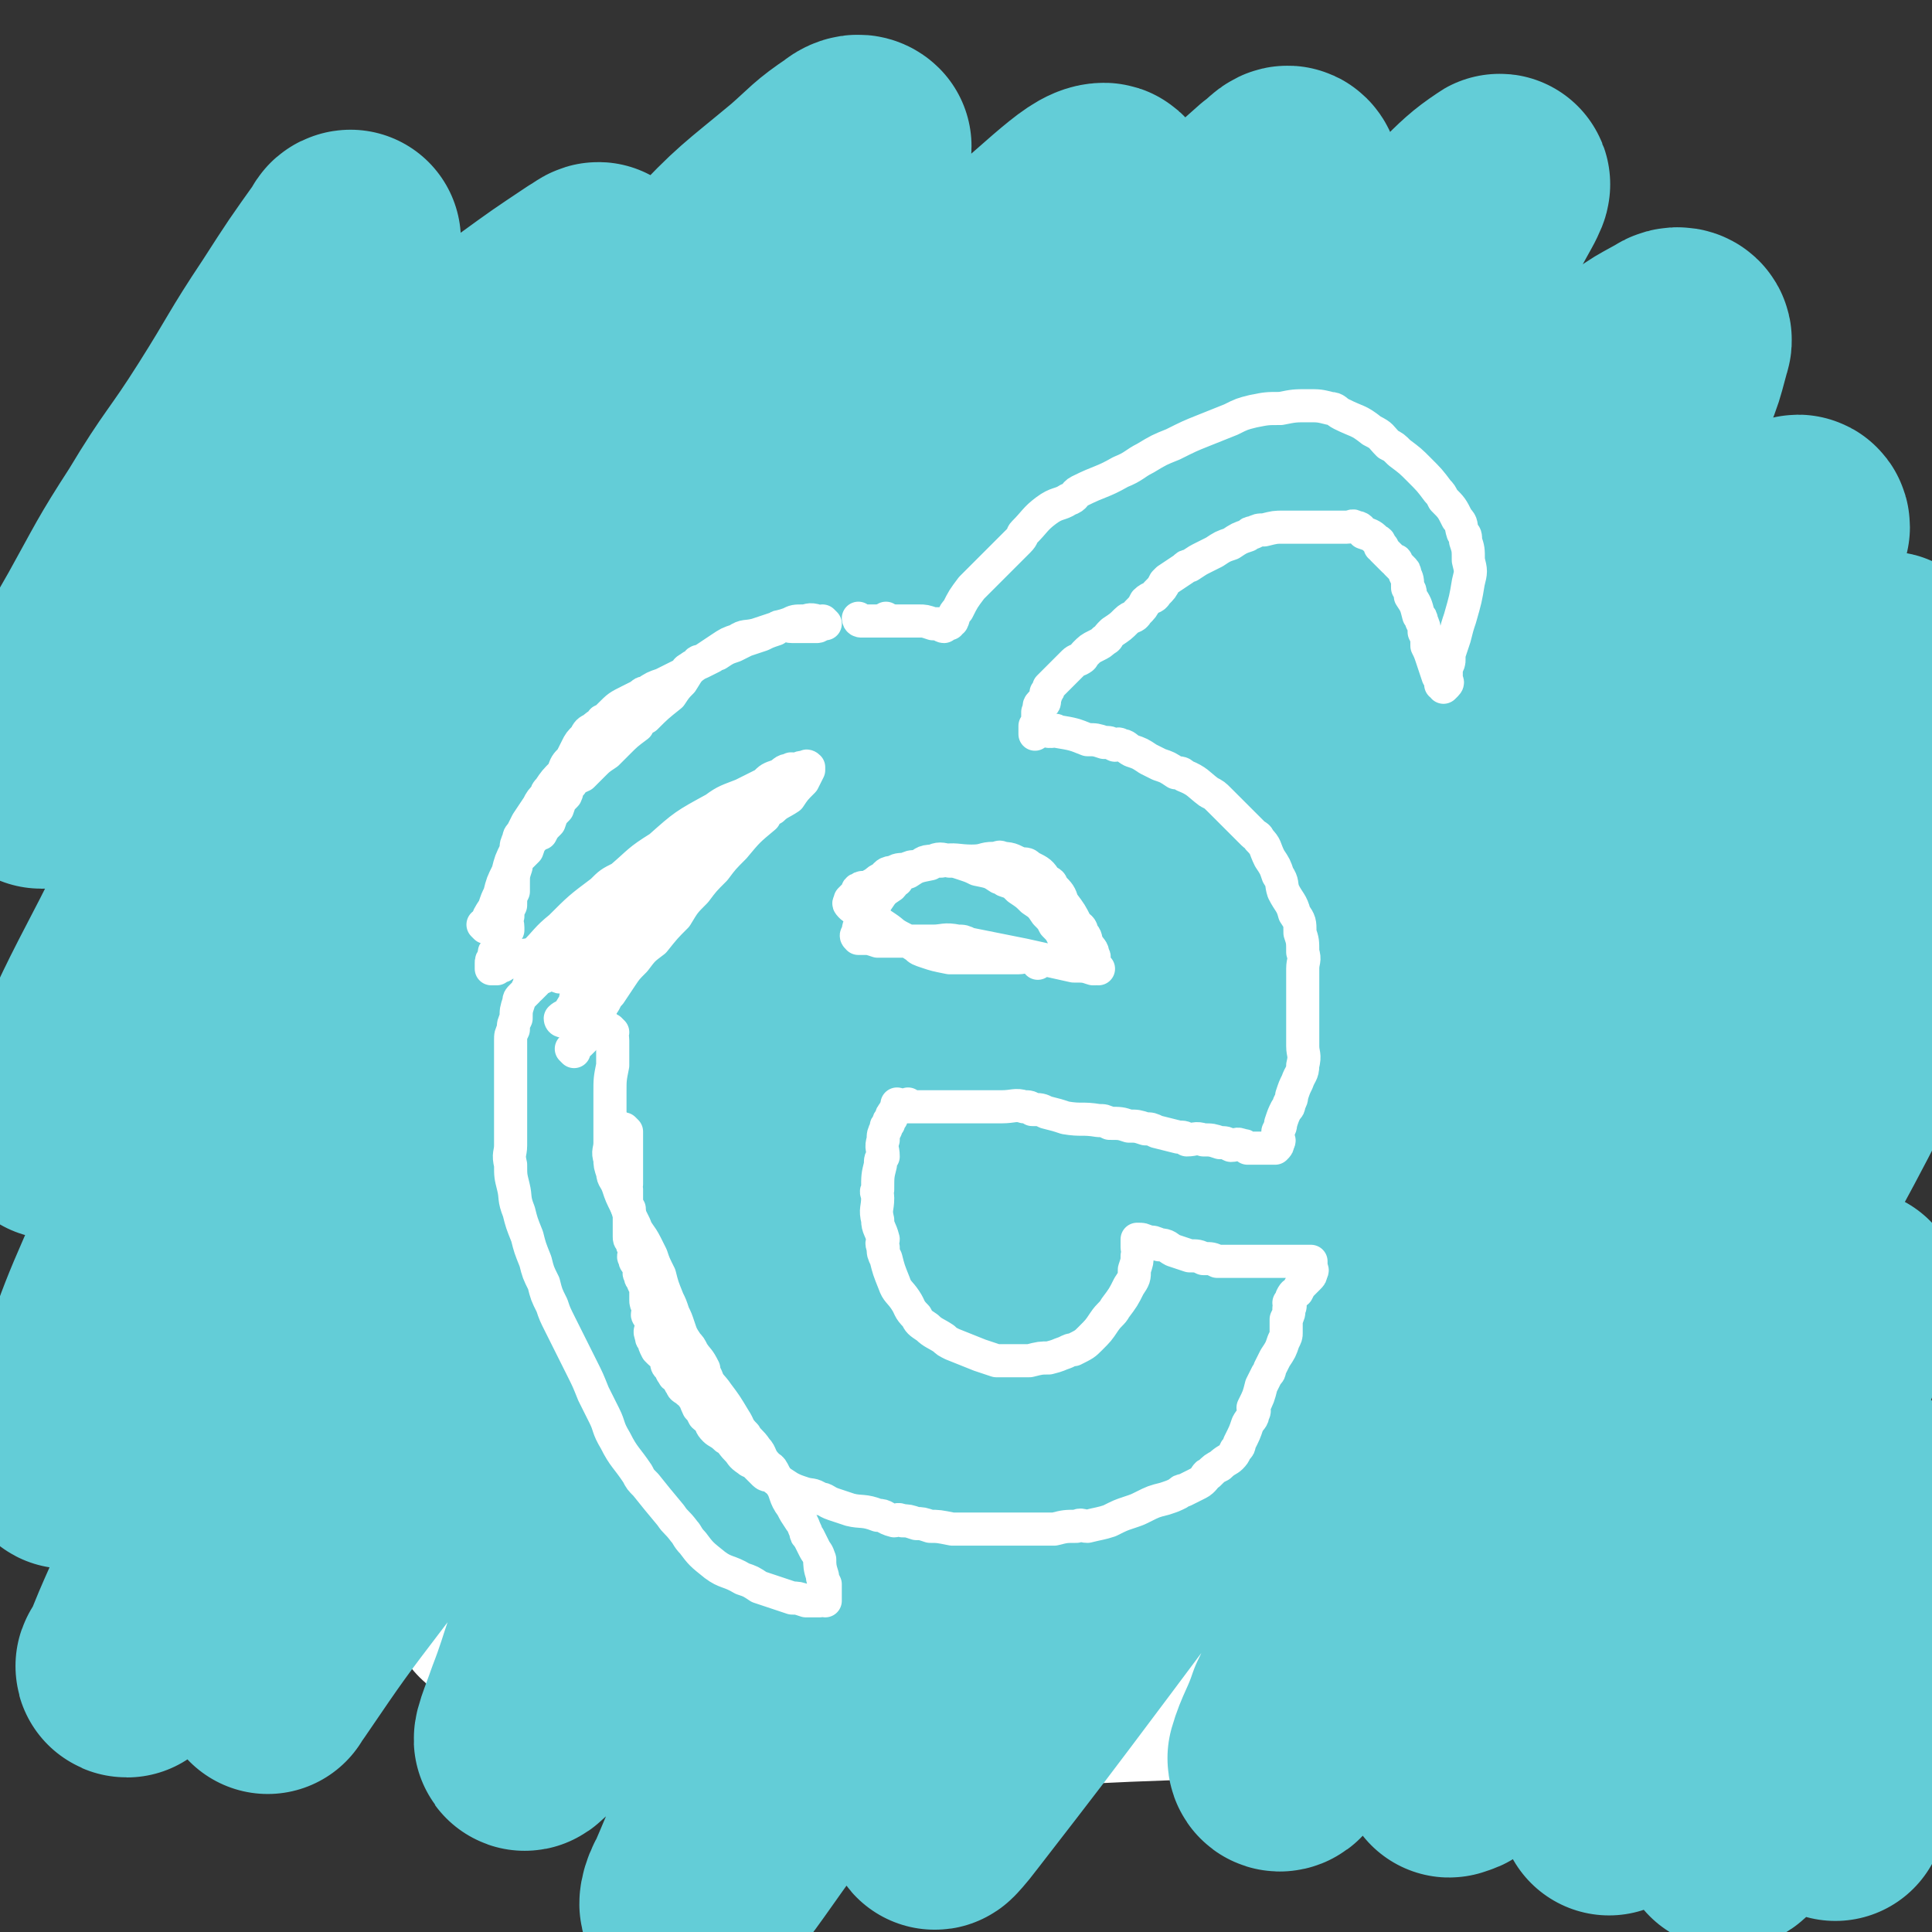 <svg viewBox='0 0 700 700' version='1.1' xmlns='http://www.w3.org/2000/svg' xmlns:xlink='http://www.w3.org/1999/xlink'><rect x="0" y="0" width="700" height="700" fill="#333333" stroke="none"/><g fill='none' stroke='#2D63AF' stroke-width='24' stroke-linecap='round' stroke-linejoin='round'><path d='M325,423c0,0 -1,-1 -1,-1 0,0 0,0 1,1 0,0 0,0 0,0 0,0 -1,-1 -1,-1 0,0 0,1 1,1 0,0 0,0 1,0 1,0 1,0 2,0 10,0 10,0 20,0 4,-1 3,-1 7,-1 7,-1 7,-1 13,-1 8,-1 8,-1 15,-2 5,-1 5,-1 9,-1 3,-1 3,-1 5,-1 4,-1 4,0 8,0 3,0 3,0 6,0 4,-1 4,-1 8,-1 1,0 1,0 2,0 2,0 2,0 3,0 1,0 1,0 1,0 1,0 1,0 1,0 2,0 2,0 3,0 2,0 2,0 4,0 1,0 1,0 2,0 2,0 2,0 3,0 1,0 1,0 2,0 2,0 2,0 3,0 1,-1 1,-1 2,-1 2,-1 2,0 3,0 2,-1 2,-1 4,-1 1,-1 1,0 2,0 1,0 1,0 1,0 1,0 1,0 2,0 1,0 1,0 2,0 2,-1 2,-1 3,-1 1,-1 1,0 2,0 0,0 0,0 0,0 2,-2 2,-2 3,-3 '/><path d='M468,415c0,0 -1,-1 -1,-1 0,0 0,0 0,1 0,0 0,0 0,0 1,0 0,-1 0,-1 0,0 0,0 0,1 0,0 0,0 0,0 1,0 0,-1 0,-1 0,0 0,0 0,1 0,0 0,0 0,0 1,0 0,-1 0,-1 0,0 0,0 0,1 0,0 0,0 0,0 1,0 0,-1 0,-1 0,0 0,0 0,1 0,0 0,0 0,1 0,4 0,4 0,8 0,3 0,3 0,6 0,1 0,1 0,3 0,0 0,0 0,1 0,1 0,1 0,3 0,2 0,2 0,4 0,2 0,2 0,4 0,2 1,2 0,5 0,1 0,1 -1,2 0,2 0,2 -1,5 0,2 0,2 -1,4 -1,2 -1,2 -2,5 0,1 0,1 -1,3 -1,3 -1,3 -3,7 0,1 0,1 -1,2 -1,3 -1,3 -2,6 -1,4 -1,4 -3,9 0,1 0,1 -1,2 -1,2 -1,2 -3,5 -2,4 -2,4 -5,9 -1,2 -1,2 -3,4 -4,5 -4,5 -9,11 -2,2 -2,2 -5,5 -2,2 -2,2 -5,4 -3,2 -3,2 -6,5 -4,3 -3,3 -8,6 -4,2 -4,2 -9,5 -2,1 -2,0 -5,2 -5,2 -5,2 -11,5 -1,0 -2,0 -4,1 -6,2 -5,2 -12,5 -3,1 -3,1 -7,2 -1,0 -1,0 -4,1 -4,1 -4,1 -9,2 -5,0 -5,0 -10,1 -6,0 -6,0 -11,1 -5,0 -5,0 -10,0 -8,0 -8,0 -15,0 -5,-1 -5,-1 -10,-1 -2,-1 -2,0 -4,0 -6,-1 -6,-2 -11,-2 -2,-1 -2,0 -4,0 -4,-1 -4,-1 -8,-2 -4,-1 -4,-1 -7,-2 -6,-2 -6,-2 -11,-3 -4,-2 -4,-1 -8,-2 -4,-1 -4,-1 -7,-2 -2,-1 -2,-2 -4,-2 -3,-2 -3,-1 -6,-2 -3,-1 -4,-1 -6,-2 -4,-2 -3,-3 -6,-4 -3,-2 -3,-2 -5,-3 -5,-4 -5,-4 -10,-7 -2,-1 -2,-1 -3,-2 -3,-3 -4,-3 -6,-6 -4,-5 -4,-5 -6,-9 -3,-5 -2,-5 -4,-9 -2,-4 -2,-4 -4,-7 -1,-2 -1,-2 -2,-3 -2,-4 -2,-4 -3,-7 -1,-3 -1,-3 -2,-6 -2,-5 -2,-5 -3,-9 -1,-2 -1,-2 -1,-3 -1,-3 -1,-3 -2,-5 -1,-2 -2,-2 -2,-4 -1,-3 -1,-3 -1,-6 0,-1 0,-1 0,-1 0,-2 0,-2 0,-4 0,-1 -1,-1 -1,-2 0,-1 0,-1 0,-2 0,-1 0,-1 0,-2 0,0 0,0 0,0 0,-1 0,-1 0,-1 0,-1 0,-1 0,-1 0,-1 -1,-1 0,-1 1,-1 1,0 3,0 '/><path d='M341,427c0,0 -1,-1 -1,-1 0,0 0,0 1,1 0,0 0,0 0,0 0,0 -1,-1 -1,-1 0,0 0,0 1,1 0,0 0,0 0,0 0,0 -1,-1 -1,-1 0,0 0,0 1,1 0,1 0,1 1,3 1,4 1,4 2,9 0,4 0,4 1,8 0,4 0,4 0,8 -1,2 -1,2 -1,4 -1,2 -1,2 -2,4 -1,2 -1,2 -2,4 -1,1 -2,0 -2,2 -1,0 -1,1 -1,2 -2,1 -2,1 -3,3 -1,1 -1,1 -2,2 -1,0 -1,0 -2,1 -2,0 -2,0 -4,0 -2,0 -2,0 -4,0 -2,0 -3,0 -4,0 -2,-1 -2,-1 -3,-1 -4,-2 -4,-2 -6,-3 -5,-3 -5,-3 -8,-6 -2,-1 -1,-1 -2,-2 -3,-2 -3,-2 -5,-4 -3,-2 -3,-2 -5,-4 -4,-3 -3,-3 -6,-6 -2,-2 -2,-2 -3,-3 -1,-1 -1,-1 -1,-2 -2,-3 -2,-3 -3,-5 -1,-2 -2,-2 -2,-3 -1,-2 -1,-2 -2,-4 -1,-1 -1,-1 -1,-2 -1,-2 -1,-2 -2,-4 -1,-2 -2,-2 -2,-4 -1,-1 0,-1 0,-2 0,-1 0,-1 0,-2 0,-2 0,-2 0,-3 0,-2 0,-2 0,-3 0,-1 -1,-1 0,-1 0,-2 0,-2 1,-3 0,-1 0,-1 0,-1 0,-2 0,-2 0,-3 0,-1 0,-1 0,-1 0,0 0,0 0,0 0,0 -1,-1 -1,-1 0,0 0,0 1,1 '/></g>
<g fill='none' stroke='#FFFFFF' stroke-width='24' stroke-linecap='round' stroke-linejoin='round'><path d='M487,394c0,0 -1,-1 -1,-1 0,0 0,0 0,1 0,0 0,0 0,0 -1,-1 -1,-1 -2,-1 -11,-3 -11,-4 -22,-5 -22,-4 -23,-5 -46,-6 -24,-2 -25,-2 -50,-1 -12,0 -12,0 -24,2 -44,6 -44,3 -86,14 -27,6 -28,7 -52,21 -22,11 -22,13 -41,29 -18,13 -17,14 -33,30 -6,5 -6,6 -11,12 -7,6 -7,6 -13,13 -3,2 -3,3 -6,5 0,0 0,-1 0,-1 1,-2 1,-1 3,-2 12,-8 12,-8 24,-15 36,-23 36,-24 72,-46 28,-18 27,-19 56,-35 24,-14 25,-14 50,-26 18,-10 18,-10 38,-19 9,-5 10,-5 19,-9 5,-3 5,-3 9,-5 1,-1 1,-1 2,-1 1,-1 3,-1 2,0 -6,7 -6,9 -15,17 -9,9 -9,9 -19,17 -28,21 -27,21 -55,41 -23,15 -23,14 -47,28 -21,11 -21,10 -42,21 -13,5 -13,5 -25,11 -7,3 -7,3 -14,7 -3,1 -4,1 -6,2 -1,0 0,0 1,0 10,-5 10,-5 21,-9 26,-11 25,-14 53,-22 52,-17 53,-17 107,-29 31,-8 32,-6 63,-11 15,-3 15,-4 29,-6 25,-5 25,-5 50,-9 6,-1 6,-1 12,-2 1,0 2,-1 2,0 0,0 -1,0 -2,1 -30,17 -30,17 -60,35 -33,19 -33,19 -66,39 -13,8 -13,8 -26,16 -21,12 -22,12 -42,25 -8,4 -7,4 -14,9 -5,3 -6,2 -10,7 -7,6 -8,7 -12,15 -2,2 0,2 1,5 0,0 1,0 2,1 '/></g>
<g fill='none' stroke='#FFFFFF' stroke-width='80' stroke-linecap='round' stroke-linejoin='round'><path d='M501,395c0,0 -1,-1 -1,-1 0,0 0,0 0,1 0,0 0,0 0,0 -2,0 -2,-1 -5,0 -11,1 -11,1 -23,3 -13,2 -13,3 -27,6 -11,2 -11,2 -23,3 -13,1 -13,0 -27,1 -17,0 -17,0 -34,2 -10,0 -10,1 -20,2 -24,2 -24,1 -47,4 -27,3 -27,3 -53,7 -27,4 -27,4 -53,9 -23,4 -23,4 -46,9 -17,3 -17,3 -33,7 -10,2 -10,2 -20,5 -5,1 -5,1 -10,3 -2,0 -2,0 -4,1 -1,0 -1,0 -1,0 4,-3 5,-3 10,-5 39,-18 38,-20 78,-35 32,-12 32,-11 66,-19 39,-10 40,-9 80,-16 21,-4 21,-4 42,-7 50,-9 50,-8 99,-17 22,-5 21,-6 42,-11 13,-4 13,-4 25,-7 5,-2 5,-3 9,-3 7,-1 10,-3 13,1 3,3 3,7 0,12 -9,18 -10,18 -24,34 -10,11 -11,11 -24,20 -28,18 -29,17 -60,33 -16,8 -16,8 -33,14 -31,11 -31,11 -63,21 -15,4 -15,3 -30,6 -15,2 -15,3 -30,5 -29,3 -29,3 -57,6 -22,2 -22,0 -43,3 -17,1 -17,2 -34,5 -2,0 -2,0 -4,1 -3,0 -6,1 -5,1 1,-1 4,-3 9,-4 21,-8 21,-9 43,-14 16,-5 16,-5 33,-6 61,-5 61,-4 123,-5 22,-1 22,1 44,2 20,0 20,0 40,1 37,1 37,1 73,2 12,0 12,-1 24,-1 3,-1 3,0 6,0 3,-1 5,-2 5,-2 1,-1 -1,0 -3,1 -20,4 -20,5 -40,9 -21,4 -21,4 -42,7 -49,5 -49,5 -98,9 -61,3 -61,1 -121,5 -17,1 -18,0 -34,4 -20,4 -20,5 -39,12 -6,2 -6,2 -11,6 -7,4 -7,5 -13,10 -2,1 -4,1 -4,3 0,0 2,1 4,1 35,-3 35,-3 71,-7 41,-5 41,-8 82,-11 37,-4 37,-3 74,-4 17,-1 17,-1 33,-1 36,-2 36,-2 71,-3 12,-1 12,0 23,0 6,0 6,0 12,0 2,0 5,-1 4,0 -1,1 -4,2 -9,4 -22,7 -22,8 -46,13 -38,7 -38,6 -77,11 -34,3 -34,2 -69,5 -16,1 -16,0 -31,3 -25,3 -26,3 -50,9 -15,3 -15,4 -28,10 -6,2 -6,3 -10,7 -1,0 -2,1 -1,2 1,2 1,3 4,4 28,5 29,6 59,9 34,2 34,0 69,0 18,-1 18,-2 37,-3 16,-2 16,-2 32,-4 14,-2 14,-2 27,-4 20,-4 20,-4 40,-8 6,-2 6,-2 12,-3 5,-2 5,-1 9,-2 5,-2 5,-2 9,-4 1,-1 3,-2 2,-1 -3,0 -5,0 -10,2 -10,2 -10,3 -21,5 -34,6 -34,6 -69,11 -32,4 -32,3 -64,8 -24,3 -24,3 -46,8 -8,1 -8,1 -15,4 -8,2 -9,2 -16,5 -1,0 -1,0 0,1 9,1 9,1 19,2 26,1 26,2 53,3 29,0 30,-1 59,-2 28,-2 28,-2 55,-3 11,-1 11,-2 22,-2 14,-2 14,-2 27,-2 5,-1 9,-2 10,1 2,1 -2,3 -4,7 '/></g>
<g fill='none' stroke='#63CDD7' stroke-width='80' stroke-linecap='round' stroke-linejoin='round'><path d='M33,274c0,0 0,-1 -1,-1 0,0 1,1 1,1 0,0 0,-1 0,-1 2,-7 1,-8 4,-14 8,-16 9,-15 18,-30 9,-16 10,-16 19,-32 4,-8 4,-8 8,-15 8,-16 7,-16 15,-31 9,-20 9,-20 19,-39 2,-5 2,-5 4,-9 3,-7 3,-7 6,-14 0,-1 1,-2 1,-2 0,0 -1,0 -1,1 -10,14 -10,14 -19,28 -12,18 -11,18 -23,37 -12,19 -13,18 -25,38 -11,17 -11,18 -21,36 -4,7 -4,7 -8,14 -5,11 -6,11 -10,22 -3,6 -2,6 -4,13 -1,3 -2,6 -1,6 2,0 5,-2 8,-5 16,-15 16,-16 31,-31 21,-22 21,-22 42,-43 9,-10 9,-10 19,-19 29,-28 29,-28 59,-55 7,-7 8,-6 16,-12 11,-8 11,-8 23,-16 2,-1 4,-3 4,-2 0,1 -2,3 -4,6 -13,18 -13,18 -25,36 -20,28 -20,28 -40,57 -10,13 -10,13 -19,27 -32,46 -32,45 -63,92 -9,13 -9,13 -16,27 -13,25 -13,25 -25,52 -3,5 -2,6 -4,12 0,0 -1,1 -1,1 2,-4 2,-5 5,-9 24,-38 22,-39 48,-76 30,-45 31,-45 64,-87 30,-39 30,-39 62,-75 28,-32 28,-33 58,-63 16,-17 16,-16 34,-31 8,-7 8,-8 17,-14 1,-1 3,-2 4,-1 0,3 -1,5 -3,10 -17,29 -17,29 -35,57 -26,38 -27,37 -54,74 -27,36 -28,36 -55,72 -15,19 -16,19 -29,39 -26,38 -27,37 -50,77 -20,34 -20,35 -36,72 -14,31 -13,31 -24,64 -2,4 -2,6 -2,10 0,1 2,0 3,-1 3,-4 3,-4 6,-8 24,-37 23,-38 47,-74 37,-57 34,-58 75,-112 53,-72 55,-70 113,-139 17,-21 17,-22 37,-41 39,-38 40,-38 81,-74 7,-6 11,-9 14,-9 2,0 0,4 -3,8 -7,12 -8,12 -17,24 -33,44 -33,43 -66,87 -18,23 -19,22 -36,46 -48,63 -49,62 -94,127 -33,47 -33,47 -63,96 -22,36 -21,36 -41,74 -13,25 -13,25 -25,51 -4,9 -4,9 -8,19 -1,1 -2,2 -1,2 5,-7 7,-8 13,-17 28,-44 26,-45 54,-88 38,-62 38,-63 78,-123 18,-28 18,-29 39,-55 58,-73 58,-74 119,-144 25,-30 25,-29 53,-56 29,-28 30,-27 59,-53 3,-2 5,-5 6,-4 1,1 1,4 -2,8 -19,30 -19,30 -41,60 -37,52 -38,51 -76,103 -38,50 -38,50 -75,101 -18,23 -18,24 -34,48 -34,47 -35,47 -66,96 -30,46 -28,47 -56,95 -8,13 -8,13 -16,27 -2,3 -3,6 -4,8 0,0 1,-2 2,-3 15,-22 15,-22 31,-43 38,-54 38,-54 77,-107 42,-58 41,-59 87,-115 60,-75 61,-74 124,-146 28,-32 29,-31 57,-61 27,-28 26,-28 53,-55 7,-7 9,-9 15,-13 1,-1 0,1 -1,3 -4,7 -4,8 -9,15 -32,48 -32,48 -66,95 -45,64 -46,63 -92,127 -19,27 -21,27 -38,56 -66,108 -67,108 -128,219 -10,17 -8,18 -15,36 -2,6 -6,15 -3,12 7,-6 11,-14 22,-29 33,-47 33,-47 66,-94 19,-28 17,-29 38,-55 55,-75 56,-75 113,-147 18,-22 18,-23 37,-43 60,-64 60,-65 121,-126 8,-8 9,-8 18,-13 1,-1 4,-1 3,1 -3,11 -3,13 -10,24 -28,49 -28,49 -60,97 -42,64 -44,63 -88,127 -40,58 -42,56 -81,116 -53,81 -52,81 -102,164 -10,16 -9,16 -16,32 -2,3 -3,8 -1,6 11,-12 13,-16 26,-34 58,-81 57,-82 115,-163 19,-26 18,-27 38,-51 76,-93 75,-93 153,-184 18,-21 19,-20 38,-39 15,-15 15,-15 30,-28 0,-1 1,-1 1,0 -9,15 -9,16 -19,32 -15,24 -15,24 -31,47 -60,88 -60,88 -122,176 -31,45 -33,44 -64,90 -32,48 -32,48 -64,97 -6,11 -6,11 -11,22 -2,2 -3,5 -2,4 0,0 2,-2 5,-6 24,-31 24,-31 48,-63 39,-52 38,-52 77,-103 30,-40 30,-40 61,-78 16,-19 16,-19 32,-37 31,-35 31,-34 62,-68 18,-20 18,-20 36,-39 10,-11 9,-12 19,-22 2,-2 4,-4 5,-3 1,1 0,3 -1,6 -26,58 -24,60 -54,116 -28,51 -30,50 -62,99 -13,21 -15,19 -29,41 -31,50 -31,50 -61,102 -4,7 -3,7 -7,15 -3,9 -5,11 -7,18 0,2 2,1 3,-1 13,-15 13,-16 24,-32 28,-42 26,-43 54,-83 23,-34 24,-34 49,-65 12,-15 13,-14 25,-28 21,-25 21,-25 42,-49 13,-16 13,-17 26,-32 2,-2 4,-4 4,-3 0,1 -1,4 -3,8 -17,35 -16,35 -35,70 -26,47 -27,46 -55,93 -10,17 -10,17 -21,35 -16,27 -16,27 -32,55 -9,16 -9,16 -18,33 0,1 -1,3 -1,2 2,0 4,-1 6,-4 17,-18 17,-19 33,-38 11,-14 11,-14 21,-27 25,-32 25,-32 50,-62 11,-14 11,-15 23,-27 5,-6 6,-5 11,-9 1,-1 1,-2 2,-2 0,-1 0,0 0,1 -12,28 -11,28 -24,57 -15,33 -16,33 -32,67 -10,19 -10,19 -20,38 -4,9 -5,9 -10,17 -1,2 -2,3 -2,3 0,0 2,-1 3,-3 10,-12 10,-12 20,-25 15,-18 15,-18 30,-37 12,-15 11,-16 23,-30 6,-8 6,-7 12,-14 2,-2 2,-2 3,-4 1,-1 1,-3 1,-2 -1,3 -1,5 -3,10 -6,19 -6,19 -13,38 -4,12 -4,12 -9,23 -9,23 -9,23 -18,44 -2,6 -2,5 -5,10 0,1 -1,2 -1,2 0,0 1,0 2,-2 7,-11 6,-11 13,-23 11,-19 12,-19 23,-38 8,-13 7,-14 15,-26 6,-9 6,-9 12,-17 0,-1 1,-2 1,-1 1,1 1,2 1,4 -2,10 -3,10 -5,21 -3,15 -3,15 -7,29 -3,14 -3,14 -8,26 -3,9 -4,9 -8,17 '/></g>
<g fill='none' stroke='#FFFFFF' stroke-width='12' stroke-linecap='round' stroke-linejoin='round'><path d='M190,349c0,0 -1,0 -1,-1 1,-1 2,-1 4,-2 5,-5 5,-6 10,-10 7,-7 7,-7 15,-13 3,-3 3,-3 7,-5 7,-6 6,-6 14,-11 9,-8 9,-8 20,-14 4,-3 5,-3 10,-5 4,-2 4,-2 8,-4 2,-2 2,-2 5,-3 2,-1 2,-2 4,-2 1,-1 1,0 2,0 2,-1 2,-1 4,-1 0,0 0,-1 1,0 0,0 0,0 0,1 -1,2 -1,2 -2,4 -3,3 -3,3 -5,6 -3,2 -4,2 -6,4 -2,1 -2,1 -3,3 -6,5 -6,5 -11,11 -4,4 -4,4 -7,8 -4,4 -4,4 -7,8 -4,4 -4,4 -7,9 -4,4 -4,4 -8,9 -4,3 -4,3 -7,7 -3,3 -3,3 -5,6 -2,3 -2,3 -4,6 -1,1 -1,1 -2,3 -2,3 -2,3 -4,7 -1,2 -1,2 -2,4 -1,1 -1,1 -1,2 -1,1 -1,1 -2,2 -1,1 -2,1 -2,2 -1,0 0,0 0,1 0,0 0,0 0,0 0,0 -1,-1 -1,-1 0,0 1,1 1,1 0,0 0,-1 0,-1 0,-1 0,-1 1,-2 3,-7 3,-7 7,-13 1,-3 1,-3 3,-5 4,-7 3,-7 8,-13 5,-7 5,-7 11,-13 5,-7 5,-7 10,-13 7,-9 6,-9 14,-17 3,-5 4,-4 8,-8 1,-2 1,-2 3,-3 3,-3 3,-3 6,-5 0,-1 0,-1 1,-2 0,0 0,0 0,0 0,0 0,-1 -1,-1 -2,1 -2,2 -3,4 -3,2 -3,2 -6,5 -4,3 -5,3 -8,7 -6,5 -5,5 -10,11 -6,6 -6,6 -11,13 -5,6 -5,6 -10,13 -5,5 -5,5 -9,11 -3,4 -3,4 -6,8 -3,3 -3,3 -6,6 -2,2 -2,2 -3,4 -1,1 -1,1 -2,2 -1,0 -1,0 -1,1 0,0 0,0 0,0 0,0 -1,0 -1,-1 1,-1 2,-1 3,-2 3,-5 3,-5 7,-9 2,-4 2,-4 5,-7 7,-9 7,-8 14,-17 3,-4 2,-5 5,-9 1,-3 1,-3 2,-5 0,-1 0,-1 1,-2 1,-2 1,-3 2,-4 0,-1 -1,0 -1,1 -3,2 -3,2 -5,4 -8,7 -8,6 -15,14 -4,3 -3,4 -6,8 -2,2 -2,2 -4,4 -1,1 -1,1 -2,2 -1,0 -1,1 -1,1 -1,0 0,-1 0,-1 1,-3 1,-3 3,-6 2,-5 3,-5 6,-9 1,-2 0,-2 2,-4 1,-3 2,-3 4,-5 0,-1 0,-1 0,-2 0,0 0,0 0,0 -1,0 -1,0 -1,1 -2,2 -2,2 -4,5 -3,3 -3,3 -5,7 -1,1 -1,1 -2,3 -1,1 -1,1 -2,2 -1,0 -1,0 -1,0 -1,-1 0,-1 0,-1 0,-1 0,-1 1,-2 0,-1 1,-1 1,-1 0,0 -1,0 -1,1 -1,1 -1,1 -1,2 -2,3 -2,3 -4,7 -2,2 -2,2 -3,5 -1,1 -1,1 -2,2 -1,1 -1,1 -2,2 -1,0 -1,0 -1,0 -1,0 -1,0 -1,0 0,-1 0,-1 1,-1 2,-3 2,-3 4,-5 1,-2 1,-2 3,-4 1,-1 1,-1 2,-2 1,-1 1,-1 2,-2 0,-1 0,-1 1,-1 0,0 0,0 0,0 0,1 0,1 0,2 -1,2 -1,2 -2,4 -1,2 -1,2 -2,4 -1,1 -1,1 -1,2 0,0 0,0 0,0 1,-2 1,-2 2,-3 2,-3 2,-3 5,-5 2,-3 2,-3 4,-5 1,-1 1,-1 2,-2 0,-1 0,-1 1,-2 0,0 0,0 0,0 0,0 0,0 0,1 -1,1 -1,1 -1,2 -1,2 -1,2 -2,5 0,0 0,0 0,1 0,0 0,0 0,0 0,-1 0,-1 0,-1 0,-1 0,-1 1,-2 1,-2 1,-2 3,-4 1,-1 1,-2 2,-2 0,0 0,0 0,1 -2,4 -2,4 -3,8 -1,2 -1,2 -2,4 -1,1 -1,1 -2,2 -1,0 -1,0 -1,0 -1,-1 -1,-1 0,-1 0,-1 1,-1 2,-2 1,-1 1,-1 2,-2 1,-2 1,-2 3,-3 0,-1 0,-1 1,-1 1,-2 1,-2 3,-3 1,-2 1,-2 3,-4 2,-3 2,-3 5,-5 3,-3 3,-3 6,-6 2,-3 1,-3 4,-5 2,-3 3,-3 6,-5 1,-2 1,-2 2,-3 3,-5 3,-5 7,-9 1,-2 0,-2 2,-4 0,-1 1,-1 2,-2 0,0 0,0 0,0 0,0 -1,-1 -1,-1 0,1 1,2 1,4 -1,1 -1,1 -2,2 -1,1 -1,1 -2,2 -2,2 -2,2 -3,4 -2,1 -2,1 -3,3 -6,6 -6,6 -11,13 -5,5 -6,4 -10,10 -4,4 -4,5 -7,10 -3,3 -3,3 -5,7 -2,2 -3,2 -4,5 -2,2 -1,2 -2,4 -1,2 -2,2 -2,4 -1,1 0,1 0,3 0,0 0,0 0,1 0,0 0,0 0,0 0,0 -1,-1 -1,-1 0,0 1,1 1,1 0,0 -1,0 -1,0 '/><path d='M176,336c0,0 -1,-1 -1,-1 0,0 0,0 1,1 0,0 0,0 0,0 0,0 -1,-1 -1,-1 0,0 1,1 1,1 0,0 0,-1 0,-1 1,-3 1,-3 3,-6 1,-3 1,-3 2,-5 1,-4 1,-4 3,-8 1,-4 1,-4 3,-8 0,-2 0,-2 1,-4 0,-1 0,-1 1,-2 1,-2 1,-2 2,-4 2,-3 2,-3 4,-6 1,-2 1,-2 3,-4 0,-1 0,-1 1,-2 2,-3 2,-3 5,-6 1,-3 1,-3 3,-5 1,-2 1,-2 2,-4 1,-2 1,-2 3,-4 1,-2 1,-2 3,-3 1,-1 1,-1 3,-2 0,-1 0,-1 1,-1 1,-1 1,-1 2,-2 3,-3 3,-3 7,-5 2,-1 2,-1 4,-2 1,-1 1,-1 2,-1 3,-2 3,-2 6,-3 2,-1 2,-1 4,-2 2,-1 2,-1 4,-2 1,-1 0,-1 2,-2 1,-1 2,-1 4,-2 2,-1 2,-1 4,-2 1,-1 1,-1 2,-1 3,-2 3,-2 6,-3 2,-1 2,-1 4,-2 3,-1 3,-1 6,-2 2,-1 2,-1 5,-2 1,-1 1,-1 2,-1 2,-1 2,0 4,0 1,0 1,0 2,0 2,0 2,0 4,0 1,0 1,0 3,0 1,0 1,-1 2,-1 0,0 0,0 1,0 0,0 0,0 0,0 0,0 -1,-1 -1,-1 0,0 1,1 1,1 -1,0 -2,-1 -3,-1 -3,-1 -3,0 -5,0 -3,0 -3,0 -5,1 -3,1 -3,1 -6,2 -3,1 -3,1 -6,2 -4,1 -4,0 -7,2 -3,1 -3,1 -6,3 -3,2 -3,2 -6,4 -2,1 -2,0 -3,2 -3,2 -3,3 -5,6 -2,2 -2,2 -4,5 -5,4 -5,4 -9,8 -2,1 -2,1 -3,3 -4,3 -4,3 -7,6 -2,2 -2,2 -4,4 -3,2 -3,2 -5,4 -2,2 -2,2 -4,4 -2,1 -3,1 -4,3 -2,1 -1,2 -2,4 -2,2 -2,2 -3,5 -2,2 -2,2 -3,5 -2,2 -2,2 -3,4 -1,0 -2,0 -2,1 -2,2 -2,2 -3,5 -1,1 -1,1 -2,2 -1,1 -2,1 -2,2 -1,1 0,1 0,2 -1,3 -1,3 -1,6 0,0 0,0 0,1 0,1 0,1 0,2 -1,2 -1,2 -1,5 -1,2 -1,2 -1,4 -1,2 0,2 0,4 0,0 0,0 0,1 -1,2 -1,2 -2,4 -1,1 -1,1 -1,2 -1,0 -1,0 -1,1 -1,1 -1,1 -1,2 0,0 0,0 0,1 -1,1 -1,1 -1,2 0,1 0,1 0,2 0,0 0,0 0,0 1,0 1,0 2,0 1,-1 1,-1 2,-1 3,-2 3,-2 7,-3 1,-1 1,-1 3,-1 4,-2 4,-2 8,-4 1,-1 1,-2 3,-3 1,-1 1,-1 2,-2 0,-1 0,-1 1,-1 0,0 0,0 0,0 0,0 0,0 0,1 -1,1 -1,1 -1,3 -2,3 -2,3 -4,6 -2,2 -2,2 -3,4 -2,1 -2,1 -3,2 -1,1 -1,1 -2,2 -1,0 -1,0 -1,1 0,0 0,0 0,0 0,-1 0,-1 1,-1 2,-2 2,-2 4,-3 1,-2 1,-2 3,-3 4,-4 4,-4 8,-7 0,-1 0,-1 1,-2 1,-2 1,-2 2,-3 0,-1 0,-1 0,-1 0,0 0,0 0,1 -1,2 -1,2 -2,4 -1,3 -1,3 -2,6 -1,2 -1,2 -2,5 -1,1 -2,1 -2,2 -1,0 -1,1 0,1 0,0 0,-1 1,-1 2,-2 3,-1 5,-3 3,-3 2,-4 6,-7 1,-2 1,-1 3,-2 0,-1 0,-1 1,-1 0,-1 0,-2 0,-1 -1,0 -1,1 -1,3 -2,3 -2,3 -3,6 -2,3 -1,3 -2,6 -1,2 -1,2 -1,4 0,0 0,1 1,1 1,-1 1,-2 3,-4 2,-4 2,-4 5,-7 2,-3 2,-3 4,-5 1,-1 1,-1 2,-2 0,-1 0,-2 0,-1 -1,0 -2,1 -2,3 -3,5 -2,5 -4,10 -2,4 -2,4 -4,8 -1,2 -1,2 -2,4 -1,0 -1,0 -1,1 '/><path d='M322,225c0,0 -1,-1 -1,-1 0,0 0,1 1,1 0,0 0,0 0,0 0,0 -1,-1 -1,-1 '/><path d='M312,225c0,0 -1,-1 -1,-1 0,0 0,1 1,1 0,0 0,0 0,0 0,0 -1,-1 -1,-1 0,0 0,1 1,1 0,0 0,0 0,0 0,0 -1,-1 -1,-1 0,0 0,1 1,1 0,0 0,0 0,0 1,0 1,0 3,0 3,0 3,0 7,0 4,0 4,0 8,0 1,0 1,0 2,0 0,0 0,0 1,0 2,0 2,0 5,1 0,0 0,0 1,0 1,0 1,0 2,0 0,0 0,0 0,0 0,0 0,0 1,1 0,0 0,0 0,0 0,0 -1,0 -1,-1 0,0 1,0 3,0 0,-1 0,-1 1,-1 1,-2 0,-2 2,-4 2,-4 2,-4 5,-8 3,-3 3,-3 5,-5 2,-2 2,-2 3,-3 5,-5 5,-5 9,-9 2,-2 1,-2 2,-3 4,-4 4,-5 8,-8 4,-3 5,-2 8,-4 3,-1 2,-2 4,-3 8,-4 8,-3 15,-7 5,-2 5,-3 9,-5 5,-3 5,-3 10,-5 6,-3 6,-3 11,-5 5,-2 5,-2 10,-4 4,-2 4,-2 8,-3 5,-1 5,-1 10,-1 5,-1 5,-1 10,-1 4,0 4,0 8,1 2,0 2,1 4,2 6,3 6,2 11,6 4,2 3,2 6,5 2,1 2,1 4,3 4,3 4,3 7,6 4,4 4,4 7,8 1,1 1,1 2,3 3,3 3,3 5,7 2,2 1,2 2,5 1,1 1,1 1,3 1,3 1,3 1,7 1,4 1,4 0,8 -1,6 -1,6 -3,13 -1,3 -1,3 -2,7 -1,3 -1,3 -2,6 0,1 0,1 0,2 0,1 0,1 -1,3 0,1 0,1 0,3 0,0 0,0 0,1 0,1 1,1 0,2 0,0 0,0 -1,1 0,0 0,0 0,0 0,-1 0,-1 -1,-1 0,-2 0,-2 -1,-3 -1,-3 -1,-3 -2,-6 -1,-3 -1,-3 -2,-5 0,-3 0,-3 -1,-5 0,-2 0,-2 -1,-4 0,-1 0,-1 -1,-2 -1,-4 -1,-4 -3,-7 0,-2 0,-2 -1,-3 0,-3 0,-3 -1,-5 0,-1 0,-1 -1,-2 -1,-1 -1,-1 -2,-2 0,-1 0,-1 -1,-1 -1,-1 -1,-1 -2,-2 -1,-1 -1,-1 -2,-2 0,-1 0,-1 -1,-1 0,-1 0,-2 -1,-2 -2,-2 -2,-2 -5,-3 -1,-1 -1,-2 -3,-2 -1,-1 -1,0 -3,0 -1,0 -1,0 -2,0 -3,0 -3,0 -6,0 -1,0 -1,0 -3,0 -2,0 -2,0 -5,0 -2,0 -2,0 -5,0 -1,0 -1,0 -2,0 -3,0 -3,0 -7,1 -2,0 -2,0 -4,1 -1,0 -1,0 -2,1 -3,1 -3,1 -6,3 -3,1 -3,1 -6,3 -2,1 -2,1 -4,2 -2,1 -2,1 -5,3 -1,0 -1,0 -2,1 -3,2 -3,2 -6,4 0,0 0,0 -1,1 -1,2 -1,2 -3,4 -1,2 -2,1 -4,3 -1,2 -1,2 -3,4 -1,2 -2,1 -4,3 -2,2 -2,2 -5,4 0,0 0,0 -1,1 -1,1 0,1 -2,2 -1,1 -1,1 -3,2 -2,1 -2,1 -4,3 -1,1 0,1 -2,2 0,0 -1,0 -2,1 -1,1 -1,1 -2,2 -1,1 -1,1 -2,2 -1,1 -1,1 -2,2 -1,1 -1,1 -2,2 0,0 0,0 -1,1 0,1 0,1 -1,2 0,1 0,1 -1,3 0,0 1,0 0,1 0,0 0,0 -1,1 0,0 0,0 0,0 1,0 0,-1 0,-1 -1,1 0,1 -1,3 0,1 0,1 0,2 0,0 0,0 0,0 1,0 0,-1 0,-1 0,0 1,1 0,2 0,1 0,1 -1,2 0,1 0,1 0,2 0,0 0,0 0,1 '/><path d='M381,265c0,0 -1,-1 -1,-1 0,0 0,0 0,1 0,0 0,0 0,0 1,0 0,-1 0,-1 0,0 0,0 0,1 0,0 0,0 0,0 1,0 0,-1 0,-1 0,0 0,1 0,1 2,0 2,-1 3,0 6,1 6,1 11,3 3,0 3,0 6,1 2,0 2,0 4,1 1,0 1,-1 2,0 2,0 2,1 4,2 3,1 3,1 6,3 2,1 2,1 4,2 3,1 3,1 6,3 2,0 2,0 3,1 5,2 5,3 9,6 2,1 2,1 4,3 2,2 2,2 4,4 2,2 2,2 4,4 2,2 2,2 4,4 1,1 2,1 2,2 3,3 2,3 4,7 2,3 2,3 3,6 2,3 1,3 2,6 2,4 3,4 4,8 2,3 2,3 2,7 1,3 1,3 1,7 1,3 0,3 0,6 0,3 0,3 0,7 0,3 0,3 0,6 0,4 0,4 0,8 0,3 0,3 0,7 0,3 1,3 0,7 0,3 -1,3 -2,6 -1,2 -1,2 -2,5 0,1 0,1 -1,3 0,1 0,1 -1,2 -1,2 -1,2 -2,5 0,1 0,1 -1,3 0,1 0,1 0,2 0,1 1,1 0,2 0,1 0,1 -1,2 0,0 0,0 -1,0 -1,0 -1,0 -3,0 -1,0 -1,0 -2,0 -1,0 -1,0 -2,0 -1,0 -1,0 -2,0 -1,-1 -1,-1 -2,-1 -2,-1 -2,0 -4,0 -2,-1 -2,-1 -4,-1 -3,-1 -3,-1 -6,-1 -3,-1 -3,0 -6,0 -1,-1 -1,-1 -3,-1 -4,-1 -4,-1 -8,-2 -2,-1 -2,-1 -4,-1 -3,-1 -3,-1 -6,-1 -3,-1 -3,-1 -7,-1 -2,-1 -2,-1 -4,-1 -6,-1 -6,0 -12,-1 -3,-1 -3,-1 -7,-2 -2,-1 -2,-1 -5,-1 -1,-1 -1,-1 -3,-1 -3,-1 -4,0 -8,0 -2,0 -2,0 -4,0 -1,0 -1,0 -2,0 -1,0 -1,0 -3,0 -1,0 -1,0 -3,0 -1,0 -1,0 -1,0 -1,0 -1,0 -1,0 -2,0 -2,0 -3,0 -2,0 -2,0 -3,0 -1,0 -1,0 -1,0 -2,0 -2,0 -3,0 -1,0 -1,0 -2,0 -1,0 -1,0 -2,0 -1,0 -1,0 -2,0 -1,0 -1,0 -2,0 -1,0 -1,0 -1,0 0,0 0,0 0,0 0,0 -1,-1 -1,-1 0,0 0,0 1,1 0,0 0,0 0,0 0,0 -1,-1 -1,-1 0,0 0,0 1,1 0,0 0,0 0,0 -1,0 -1,0 -1,0 -2,0 -2,0 -3,0 0,0 0,0 0,0 0,0 -1,-1 -1,-1 0,0 0,0 1,1 0,0 0,0 0,0 0,0 -1,-1 -1,-1 0,0 0,0 1,1 0,0 0,0 0,0 0,0 -1,-1 -1,-1 0,0 0,0 1,1 0,0 0,0 0,0 0,0 -1,-1 -1,-1 0,0 0,0 1,1 0,0 0,0 0,0 0,0 -1,-1 -1,-1 0,0 1,0 1,1 -1,1 -2,1 -2,2 -1,1 -1,1 -1,2 -1,1 -1,1 -1,2 -1,1 -1,1 -1,2 -1,2 -1,2 -1,4 -1,3 0,3 0,6 -1,1 -1,1 -1,3 -1,4 -1,4 -1,9 -1,1 0,1 0,3 0,4 -1,4 0,8 0,3 1,3 2,7 0,1 -1,1 0,3 0,2 0,2 1,4 1,4 1,4 3,9 1,3 2,3 4,6 2,3 1,3 4,6 1,2 1,2 4,4 2,2 3,2 6,4 1,1 1,1 3,2 5,2 5,2 10,4 3,1 3,1 6,2 2,0 2,0 3,0 5,0 5,0 9,0 4,-1 4,-1 7,-1 4,-1 3,-1 6,-2 2,-1 2,-1 3,-1 4,-2 4,-2 6,-4 3,-3 3,-3 5,-6 2,-3 3,-3 4,-5 3,-4 3,-4 5,-8 2,-3 2,-3 2,-6 1,-3 1,-3 1,-5 1,-2 0,-2 0,-3 0,-1 0,-1 0,-2 0,-1 0,-1 0,-1 0,0 0,0 0,0 2,0 2,0 4,1 2,0 2,0 4,1 3,0 3,1 5,2 3,1 3,1 6,2 3,0 3,0 5,1 3,0 3,0 5,1 3,0 3,0 5,0 3,0 3,0 5,0 2,0 2,0 4,0 3,0 3,0 6,0 2,0 2,0 4,0 1,0 1,0 2,0 1,0 1,0 1,0 1,0 1,0 2,0 1,0 1,0 1,0 1,0 1,0 1,0 1,0 1,0 1,0 1,0 1,0 2,0 0,0 0,0 0,0 0,1 0,1 0,2 0,1 1,1 0,2 0,1 0,1 -1,2 -1,1 -1,1 -2,2 -1,1 -1,1 -2,3 -1,1 -1,0 -2,2 0,0 0,1 -1,2 0,1 1,1 0,2 0,2 0,2 -1,4 0,2 0,2 0,4 0,0 0,0 0,1 0,1 0,1 -1,3 -1,3 -1,3 -3,6 -1,2 -1,2 -2,4 0,1 0,1 -1,2 -1,2 -1,2 -2,4 -1,4 -1,4 -3,8 0,1 1,1 0,2 0,2 -1,2 -2,4 -1,3 -1,3 -3,7 0,1 0,1 -1,2 -1,1 0,1 -2,3 -1,1 -2,1 -4,3 -2,1 -2,1 -4,3 -1,0 -1,1 -2,2 -1,1 -1,1 -3,2 -2,1 -2,1 -4,2 -1,0 -1,0 -2,1 -2,1 -2,1 -5,2 -4,1 -4,1 -8,3 -2,1 -2,1 -5,2 -3,1 -3,1 -7,3 -3,1 -4,1 -8,2 -2,0 -2,-1 -4,0 -4,0 -4,0 -8,1 -5,0 -5,0 -10,0 -3,0 -3,0 -7,0 -3,0 -3,0 -6,0 -3,0 -3,0 -7,0 -3,0 -4,0 -7,0 -5,-1 -5,-1 -8,-1 -3,-1 -3,-1 -5,-1 -3,-1 -3,-1 -5,-1 -2,-1 -2,0 -3,0 -4,-1 -3,-2 -6,-2 -5,-2 -6,-1 -10,-2 -3,-1 -3,-1 -6,-2 -3,-1 -3,-2 -5,-2 -3,-2 -3,-1 -6,-2 -3,-1 -3,-1 -5,-2 -3,-2 -3,-2 -5,-3 -2,-2 -3,-1 -4,-2 -2,-2 -2,-2 -3,-3 -2,-2 -2,-1 -3,-2 -3,-2 -2,-2 -4,-4 -2,-2 -2,-3 -4,-4 -2,-2 -3,-2 -4,-3 -2,-2 -1,-2 -2,-3 -1,-2 -1,-1 -2,-2 -1,-2 -1,-2 -2,-3 -1,-2 -1,-3 -2,-4 -1,-2 -1,-1 -2,-2 -1,-1 -2,-1 -2,-2 -1,-1 -1,-2 -1,-2 -1,-2 -2,-1 -2,-2 -1,-1 -1,-2 -1,-2 -1,-1 -1,-1 -1,-1 -1,-1 0,-2 0,-2 -1,-2 -2,-2 -3,-3 -1,-1 -1,-1 -1,-1 -1,-2 -1,-2 -1,-3 -1,-1 -1,-1 -1,-2 -1,-2 0,-2 0,-3 0,-1 0,-1 0,-2 0,-1 0,-1 0,-1 -1,-1 -1,-1 -1,-1 -1,-1 0,-1 0,-1 0,-1 0,-1 0,-2 -1,-2 -1,-2 -1,-3 0,-1 0,-1 0,-1 0,-1 0,-1 0,-2 0,-1 0,-1 0,-2 -1,-1 -1,-1 -1,-2 -1,-1 -1,-1 -1,-2 -1,-1 0,-1 0,-2 0,0 0,0 0,0 0,-1 0,-1 0,-1 -1,-1 -1,-1 -1,-1 -1,-1 -1,-1 -1,-2 -1,-1 0,-1 0,-2 0,-1 0,-1 0,-1 -1,-2 -1,-2 -1,-3 -1,-1 -1,-1 -1,-2 0,0 0,0 0,0 0,-1 0,-1 0,-1 0,-1 0,-1 0,-1 0,-1 0,-1 0,-2 0,-2 0,-2 0,-3 0,-1 0,-1 0,-1 0,-1 0,-2 0,-2 -1,-1 -1,-1 -1,-1 0,0 0,0 0,0 0,-1 0,-1 0,-1 0,-2 0,-2 0,-3 0,-1 0,-1 0,-2 0,0 0,0 0,0 0,0 -1,0 -1,-1 0,-1 1,-1 1,-1 0,-1 0,-1 0,-1 0,-1 0,-1 0,-2 0,-1 0,-1 0,-1 0,-2 0,-2 0,-3 0,-1 0,-1 0,-2 0,-1 0,-1 0,-2 0,-1 0,-1 0,-1 0,-1 0,-1 0,-1 0,-1 0,-1 0,-1 0,-1 0,-1 0,-2 0,0 0,0 0,0 0,-1 0,-1 0,-1 0,0 0,0 0,0 0,-1 0,-1 0,-1 0,-1 0,-1 0,-1 0,0 0,0 0,0 0,0 -1,-1 -1,-1 0,0 0,0 1,1 0,0 0,0 0,0 0,0 -1,-1 -1,-1 0,0 0,0 1,1 0,0 0,0 0,0 -1,0 -1,0 -1,0 -1,-1 -1,-1 -1,-1 -1,-1 -1,-1 -2,-1 '/><path d='M218,370c0,0 -1,-1 -1,-1 0,0 0,0 1,1 0,0 0,0 0,0 0,0 -1,-1 -1,-1 0,0 0,0 1,1 0,0 0,0 0,0 0,0 -1,-1 -1,-1 0,0 0,0 1,1 0,0 0,0 0,0 '/><path d='M222,374c0,0 -1,-1 -1,-1 0,1 1,2 1,4 0,4 0,4 0,9 -1,5 -1,5 -1,10 0,1 0,1 0,3 0,3 0,3 0,6 0,2 0,2 0,4 0,2 0,2 0,5 0,3 -1,3 0,6 0,2 0,2 1,5 0,2 1,2 2,5 1,3 1,3 3,7 1,3 1,3 3,7 1,3 2,3 4,7 1,2 1,2 2,4 1,3 1,3 3,7 1,4 1,4 3,9 1,2 1,2 2,5 1,2 1,2 2,5 1,3 1,3 3,6 1,1 1,1 2,3 2,3 2,2 4,6 0,1 0,1 1,3 1,3 2,3 4,6 3,4 3,4 6,9 2,3 1,3 4,6 1,2 2,2 4,5 2,2 1,3 4,6 0,1 1,0 2,2 1,2 1,2 3,5 2,3 1,4 4,8 1,2 1,2 3,5 1,1 1,2 2,4 0,1 0,1 1,2 1,2 1,2 2,4 1,2 1,1 2,4 0,2 0,3 1,6 0,1 0,1 1,3 0,0 0,0 0,1 0,1 0,1 0,3 0,1 0,1 0,2 0,0 0,0 0,0 0,0 0,-1 -1,-1 -1,0 -1,0 -1,1 -1,0 -1,0 -2,0 -2,0 -2,0 -3,0 -3,-1 -3,-1 -5,-1 -3,-1 -3,-1 -6,-2 -3,-1 -3,-1 -6,-2 -3,-2 -3,-2 -6,-3 -5,-3 -6,-2 -10,-5 -5,-4 -5,-4 -8,-8 -2,-2 -2,-3 -3,-4 -3,-4 -3,-3 -5,-6 -5,-6 -5,-6 -9,-11 -2,-2 -2,-2 -3,-4 -4,-6 -5,-6 -8,-12 -3,-5 -2,-5 -4,-9 -2,-4 -2,-4 -4,-8 -2,-5 -2,-5 -4,-9 -2,-4 -2,-4 -4,-8 -2,-4 -2,-4 -4,-8 -2,-4 -2,-4 -3,-7 -2,-4 -2,-4 -3,-8 -2,-4 -2,-4 -3,-8 -2,-5 -2,-5 -3,-9 -2,-5 -2,-5 -3,-9 -2,-5 -1,-5 -2,-9 -1,-4 -1,-4 -1,-8 -1,-4 0,-4 0,-7 0,-4 0,-4 0,-8 0,-4 0,-4 0,-7 0,-2 0,-2 0,-3 0,-4 0,-4 0,-7 0,-3 0,-3 0,-5 0,-3 0,-3 0,-6 0,-1 0,-1 0,-2 0,-2 0,-2 1,-4 0,-2 0,-2 1,-4 0,-3 0,-3 1,-6 0,-1 0,-1 1,-2 1,-1 1,-1 2,-2 0,-1 0,-1 1,-1 1,-1 1,-1 2,-2 0,-1 0,-1 1,-1 '/><path d='M398,351c0,0 -1,-1 -1,-1 0,0 1,1 0,1 0,0 0,0 -1,0 -3,-1 -3,-1 -7,-1 -9,-2 -9,-2 -18,-4 -5,-1 -5,-1 -10,-2 -5,-1 -5,-1 -10,-2 -2,-1 -2,-1 -4,-1 -5,-1 -5,0 -9,0 -4,0 -4,0 -8,0 -5,0 -5,0 -10,0 -1,0 -1,0 -2,0 -3,-1 -3,-1 -5,-1 -1,0 -1,0 -1,0 -1,0 -1,0 -1,0 -1,-1 -1,-1 0,-2 0,-2 0,-2 1,-3 2,-4 2,-4 5,-7 0,-1 0,-1 1,-2 2,-3 2,-3 5,-5 1,-1 0,-1 2,-2 1,-2 1,-2 4,-3 3,-2 3,-2 8,-3 1,-1 1,-1 4,-1 5,-1 6,0 11,0 5,0 4,-1 8,-1 2,0 2,-1 3,0 4,0 4,1 7,2 2,0 2,0 3,1 4,2 4,2 6,5 2,1 2,1 2,2 3,3 3,3 4,6 3,4 3,4 5,8 1,1 2,1 2,3 2,2 1,2 2,4 1,2 2,2 2,4 1,1 0,1 0,2 0,0 0,0 0,0 1,0 0,-1 0,-1 0,0 0,0 -1,1 0,0 0,0 0,0 1,0 1,-1 0,-1 -1,0 -1,1 -2,1 0,0 0,0 -1,0 -1,-1 -1,-1 -2,-1 -1,-2 -1,-2 -3,-4 -1,-2 0,-2 -2,-4 -1,-2 -1,-2 -3,-4 -1,-2 -1,-2 -3,-4 -2,-3 -2,-3 -5,-5 -2,-2 -2,-2 -5,-4 -2,-2 -2,-2 -5,-3 0,-1 0,-1 -2,-1 -3,-2 -3,-2 -8,-3 -2,-1 -2,-1 -5,-2 -3,-1 -3,-1 -5,-1 -3,-1 -4,-1 -6,0 -4,0 -3,1 -6,2 -2,0 -2,0 -4,1 -2,0 -3,0 -4,1 -3,0 -3,1 -4,2 -2,1 -2,1 -3,2 -2,1 -2,1 -3,2 -1,0 -2,-1 -2,0 -2,0 -1,1 -2,2 -1,1 -1,1 -2,2 0,0 0,0 0,0 0,0 0,0 0,1 0,0 -1,0 0,1 1,1 1,1 3,2 1,1 2,1 4,2 3,2 3,2 6,4 3,2 2,2 6,4 2,1 2,1 5,3 1,1 1,1 4,2 3,1 3,1 8,2 6,0 6,0 12,0 4,0 4,0 8,0 3,0 3,0 5,0 2,0 3,-1 4,0 2,0 2,1 3,2 '/></g>
</svg>